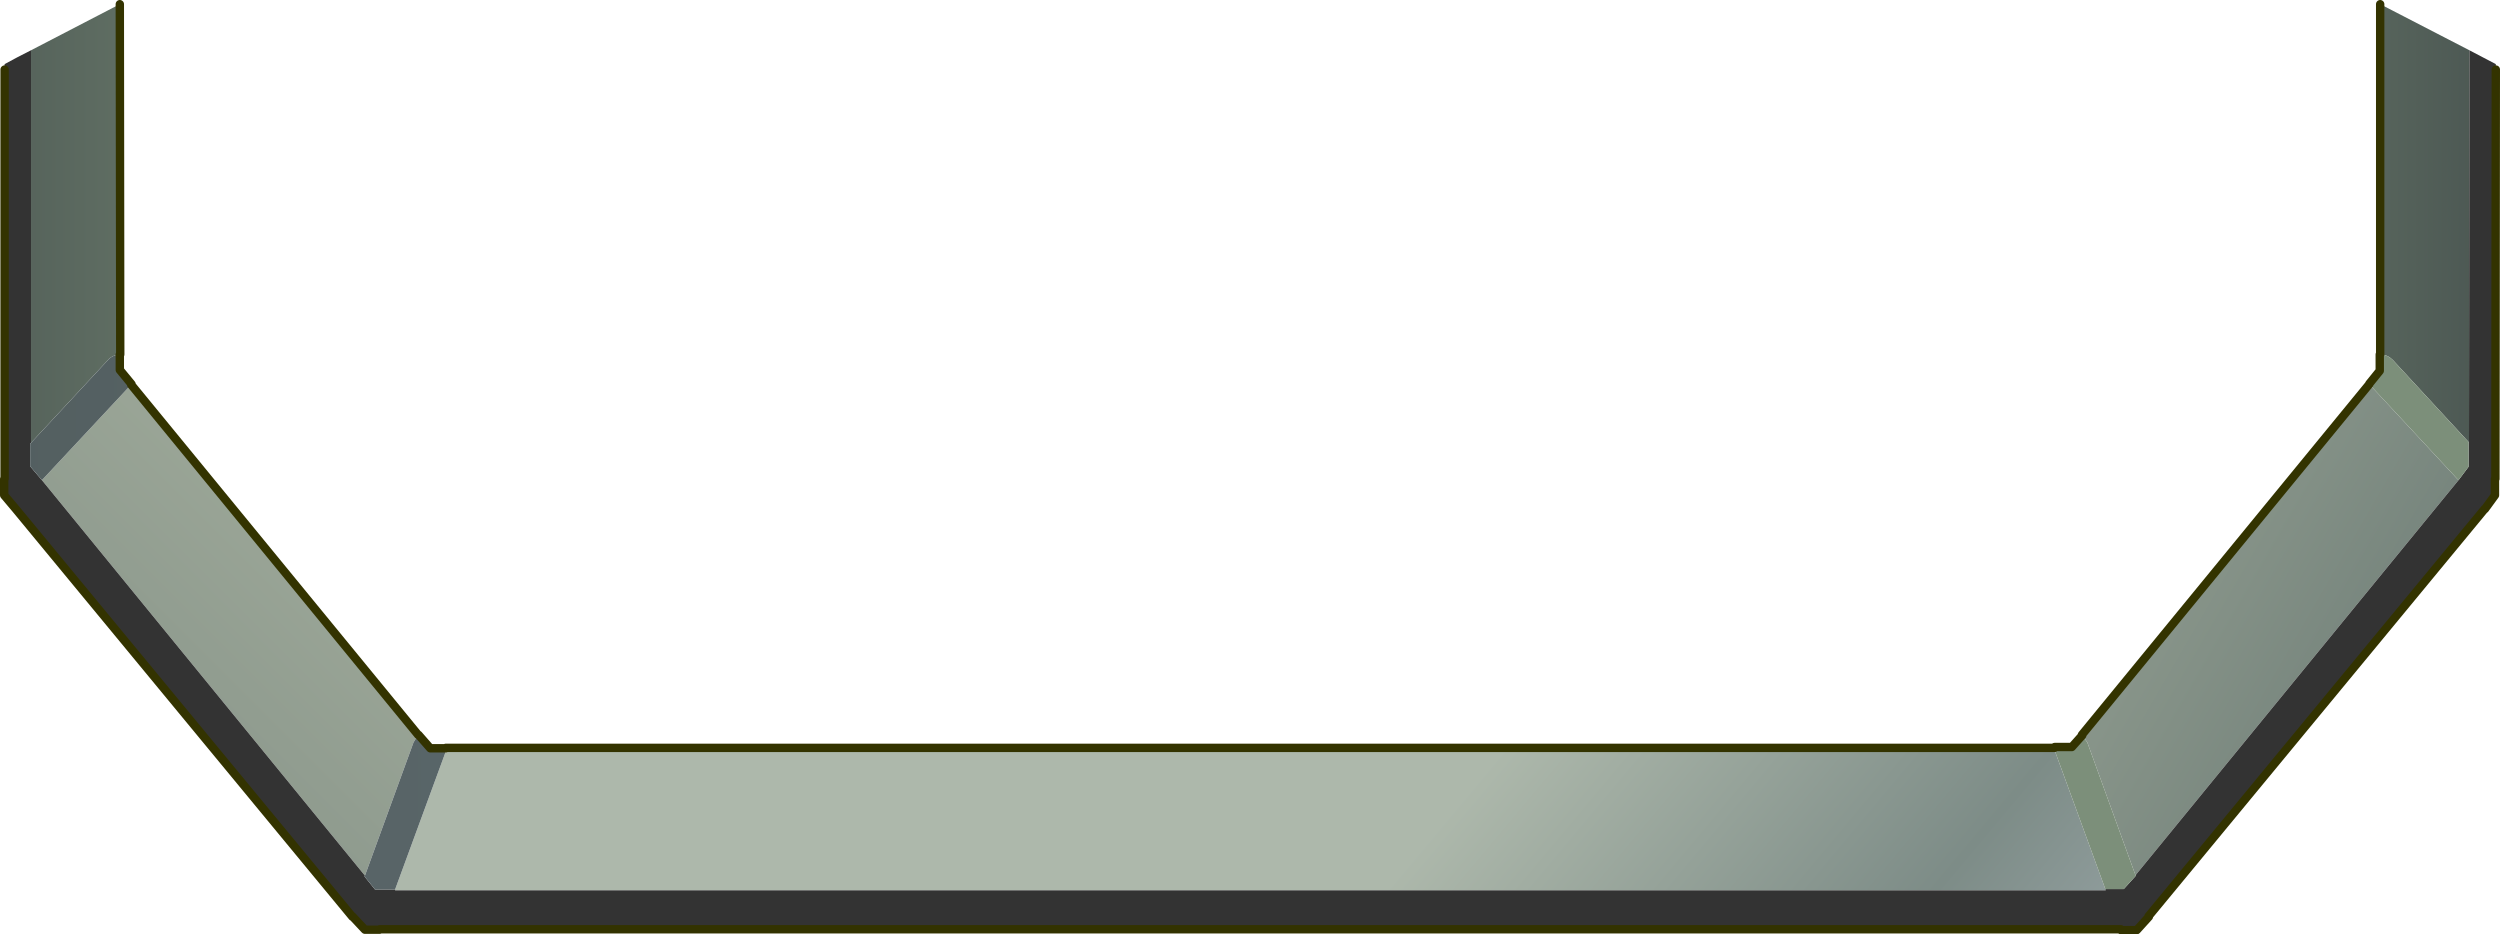 <?xml version="1.0" encoding="UTF-8" standalone="no"?>
<svg xmlns:xlink="http://www.w3.org/1999/xlink" height="111.5px" width="298.35px" xmlns="http://www.w3.org/2000/svg">
  <g transform="matrix(1.0, 0.0, 0.0, 1.0, 149.15, 156.7)">
    <path d="M-95.95 -67.4 L-95.95 -67.45 96.05 -67.45 Q96.05 -67.1 96.2 -66.75 L102.1 -50.6 102.15 -50.45 -102.0 -50.45 -102.0 -50.55 -96.05 -66.75 -95.95 -67.4" fill="url(#gradient0)" fill-rule="evenodd" stroke="none"/>
    <path d="M99.35 -68.95 L99.3 -69.0 133.6 -110.85 144.05 -99.6 144.25 -99.4 105.7 -52.25 99.95 -68.1 99.35 -68.95" fill="url(#gradient1)" fill-rule="evenodd" stroke="none"/>
    <path d="M-133.5 -110.8 L-99.25 -69.0 -99.8 -68.1 -105.6 -52.2 -144.15 -99.4 -144.0 -99.55 -133.5 -110.8" fill="url(#gradient2)" fill-rule="evenodd" stroke="none"/>
    <path d="M-145.45 -150.7 L-134.85 -156.2 -134.8 -114.4 -134.85 -114.4 Q-135.7 -114.35 -136.25 -113.75 L-145.45 -103.85 -145.45 -150.7" fill="url(#gradient3)" fill-rule="evenodd" stroke="none"/>
    <path d="M134.9 -114.4 L134.9 -156.2 145.55 -150.7 145.5 -103.9 145.45 -103.95 136.4 -113.75 Q135.8 -114.35 135.0 -114.4 L134.9 -114.4" fill="url(#gradient4)" fill-rule="evenodd" stroke="none"/>
    <path d="M145.55 -150.7 L148.7 -149.05 148.7 -148.4 148.65 -99.55 148.6 -99.55 148.6 -97.6 147.4 -95.95 147.4 -96.0 107.25 -47.35 107.3 -47.3 105.85 -45.7 103.95 -45.7 103.95 -45.8 -103.85 -45.8 -103.85 -45.75 -105.6 -45.75 -107.1 -47.35 -107.1 -47.3 -147.3 -96.0 -148.65 -97.6 -148.65 -99.55 -148.6 -99.55 -148.6 -148.4 -148.6 -149.05 Q-147.05 -149.9 -145.45 -150.7 L-145.45 -103.85 -145.55 -103.75 -145.55 -101.05 -144.15 -99.4 -105.6 -52.2 -105.65 -52.1 -104.4 -50.55 -102.0 -50.55 -102.0 -50.45 102.15 -50.45 102.1 -50.6 104.3 -50.6 105.75 -52.2 105.7 -52.25 144.25 -99.4 145.45 -101.0 145.45 -103.95 145.5 -103.9 145.55 -150.7" fill="#333333" fill-rule="evenodd" stroke="none"/>
    <path d="M-134.85 -114.4 L-134.85 -112.55 -133.45 -110.85 -133.5 -110.8 -144.0 -99.55 -144.15 -99.4 -145.55 -101.05 -145.55 -103.75 -145.45 -103.85 -136.25 -113.75 Q-135.7 -114.35 -134.85 -114.4 M-99.25 -69.0 L-99.2 -69.0 -97.8 -67.4 -95.95 -67.4 -96.05 -66.75 -102.0 -50.55 -104.4 -50.55 -105.65 -52.1 -105.6 -52.2 -99.8 -68.1 -99.25 -69.0" fill="url(#gradient5)" fill-rule="evenodd" stroke="none"/>
    <path d="M96.05 -67.45 L96.05 -67.55 98.1 -67.55 99.35 -68.95 99.95 -68.1 105.7 -52.25 105.75 -52.2 104.3 -50.6 102.1 -50.6 96.2 -66.75 Q96.05 -67.1 96.05 -67.45" fill="url(#gradient6)" fill-rule="evenodd" stroke="none"/>
    <path d="M133.6 -110.85 L133.6 -110.9 134.85 -112.45 134.85 -114.4 134.9 -114.4 135.0 -114.4 Q135.8 -114.35 136.4 -113.75 L145.45 -103.95 145.45 -101.0 144.25 -99.4 144.05 -99.6 133.6 -110.85" fill="url(#gradient7)" fill-rule="evenodd" stroke="none"/>
    <path d="M148.7 -148.4 L148.65 -99.55 148.6 -99.55 148.6 -97.6 147.4 -95.95 147.4 -96.0 107.25 -47.35 107.3 -47.3 105.85 -45.7 103.95 -45.7 103.95 -45.8 -103.85 -45.8 -103.85 -45.75 -105.6 -45.75 -107.1 -47.35 -107.1 -47.3 -147.3 -96.0 -148.65 -97.6 -148.65 -99.55 -148.6 -99.55 -148.6 -148.4 M-134.85 -156.2 L-134.8 -114.4 -134.85 -114.4 -134.85 -112.55 -133.45 -110.85 -133.5 -110.8 -99.25 -69.0 -99.2 -69.0 -97.8 -67.4 -95.95 -67.4 -95.95 -67.45 96.05 -67.45 96.05 -67.55 98.1 -67.55 99.35 -68.95 99.3 -69.0 133.6 -110.85 133.6 -110.9 134.85 -112.45 134.85 -114.4 134.9 -114.4 134.9 -156.2" fill="none" stroke="#333300" stroke-linecap="round" stroke-linejoin="round" stroke-width="1.0"/>
  </g>
  <defs>
    <linearGradient gradientTransform="matrix(0.072, 0.06, -0.149, 0.178, 9.95, 76.3)" gradientUnits="userSpaceOnUse" id="gradient0" spreadMethod="pad" x1="-819.2" x2="819.2">
      <stop offset="0.0" stop-color="#adb8ab"/>
      <stop offset="0.329" stop-color="#7d8c87"/>
      <stop offset="0.635" stop-color="#aeb8bf"/>
      <stop offset="1.0" stop-color="#7685a3"/>
    </linearGradient>
    <linearGradient gradientTransform="matrix(0.112, 0.065, -0.077, 0.133, 160.75, -20.15)" gradientUnits="userSpaceOnUse" id="gradient1" spreadMethod="pad" x1="-819.2" x2="819.2">
      <stop offset="0.0" stop-color="#9ca798"/>
      <stop offset="0.318" stop-color="#6d7c76"/>
      <stop offset="0.627" stop-color="#95a2aa"/>
      <stop offset="1.0" stop-color="#657794"/>
    </linearGradient>
    <linearGradient gradientTransform="matrix(-0.13, 0.131, -0.065, -0.065, -221.75, 7.95)" gradientUnits="userSpaceOnUse" id="gradient2" spreadMethod="pad" x1="-819.2" x2="819.2">
      <stop offset="0.0" stop-color="#9ca798"/>
      <stop offset="0.318" stop-color="#6d7c76"/>
      <stop offset="0.627" stop-color="#95a2aa"/>
      <stop offset="1.0" stop-color="#657794"/>
    </linearGradient>
    <linearGradient gradientTransform="matrix(-0.13, 0.0, 0.0, -0.06, -201.4, -90.35)" gradientUnits="userSpaceOnUse" id="gradient3" spreadMethod="pad" x1="-819.2" x2="819.2">
      <stop offset="0.0" stop-color="#7c8f7a"/>
      <stop offset="0.337" stop-color="#47524f"/>
      <stop offset="0.647" stop-color="#7b8a99"/>
      <stop offset="1.0" stop-color="#404860"/>
    </linearGradient>
    <linearGradient gradientTransform="matrix(0.115, 0.0, 0.0, 0.115, 183.9, -101.6)" gradientUnits="userSpaceOnUse" id="gradient4" spreadMethod="pad" x1="-819.2" x2="819.2">
      <stop offset="0.0" stop-color="#7c8f7a"/>
      <stop offset="0.337" stop-color="#47524f"/>
      <stop offset="0.647" stop-color="#7b8a99"/>
      <stop offset="1.0" stop-color="#404860"/>
    </linearGradient>
    <linearGradient gradientTransform="matrix(1.0, 0.0, 0.0, 1.0, 0.0, 0.0)" gradientUnits="userSpaceOnUse" id="gradient5" spreadMethod="pad" x1="-819.2" x2="819.2">
      <stop offset="0.0" stop-color="#7c8f7a"/>
      <stop offset="0.337" stop-color="#47524f"/>
      <stop offset="0.647" stop-color="#7b8a99"/>
      <stop offset="1.0" stop-color="#404860"/>
    </linearGradient>
    <linearGradient gradientTransform="matrix(0.051, 0.0, 0.0, 0.137, 156.05, 91.95)" gradientUnits="userSpaceOnUse" id="gradient6" spreadMethod="pad" x1="-819.2" x2="819.2">
      <stop offset="0.0" stop-color="#7c8f7a"/>
      <stop offset="0.337" stop-color="#47524f"/>
      <stop offset="0.647" stop-color="#7b8a99"/>
      <stop offset="1.0" stop-color="#404860"/>
    </linearGradient>
    <linearGradient gradientTransform="matrix(0.071, 0.0, 0.0, 0.076, 221.95, -18.95)" gradientUnits="userSpaceOnUse" id="gradient7" spreadMethod="pad" x1="-819.2" x2="819.2">
      <stop offset="0.0" stop-color="#7c8f7a"/>
      <stop offset="0.337" stop-color="#47524f"/>
      <stop offset="0.647" stop-color="#7b8a99"/>
      <stop offset="1.0" stop-color="#404860"/>
    </linearGradient>
  </defs>
</svg>
